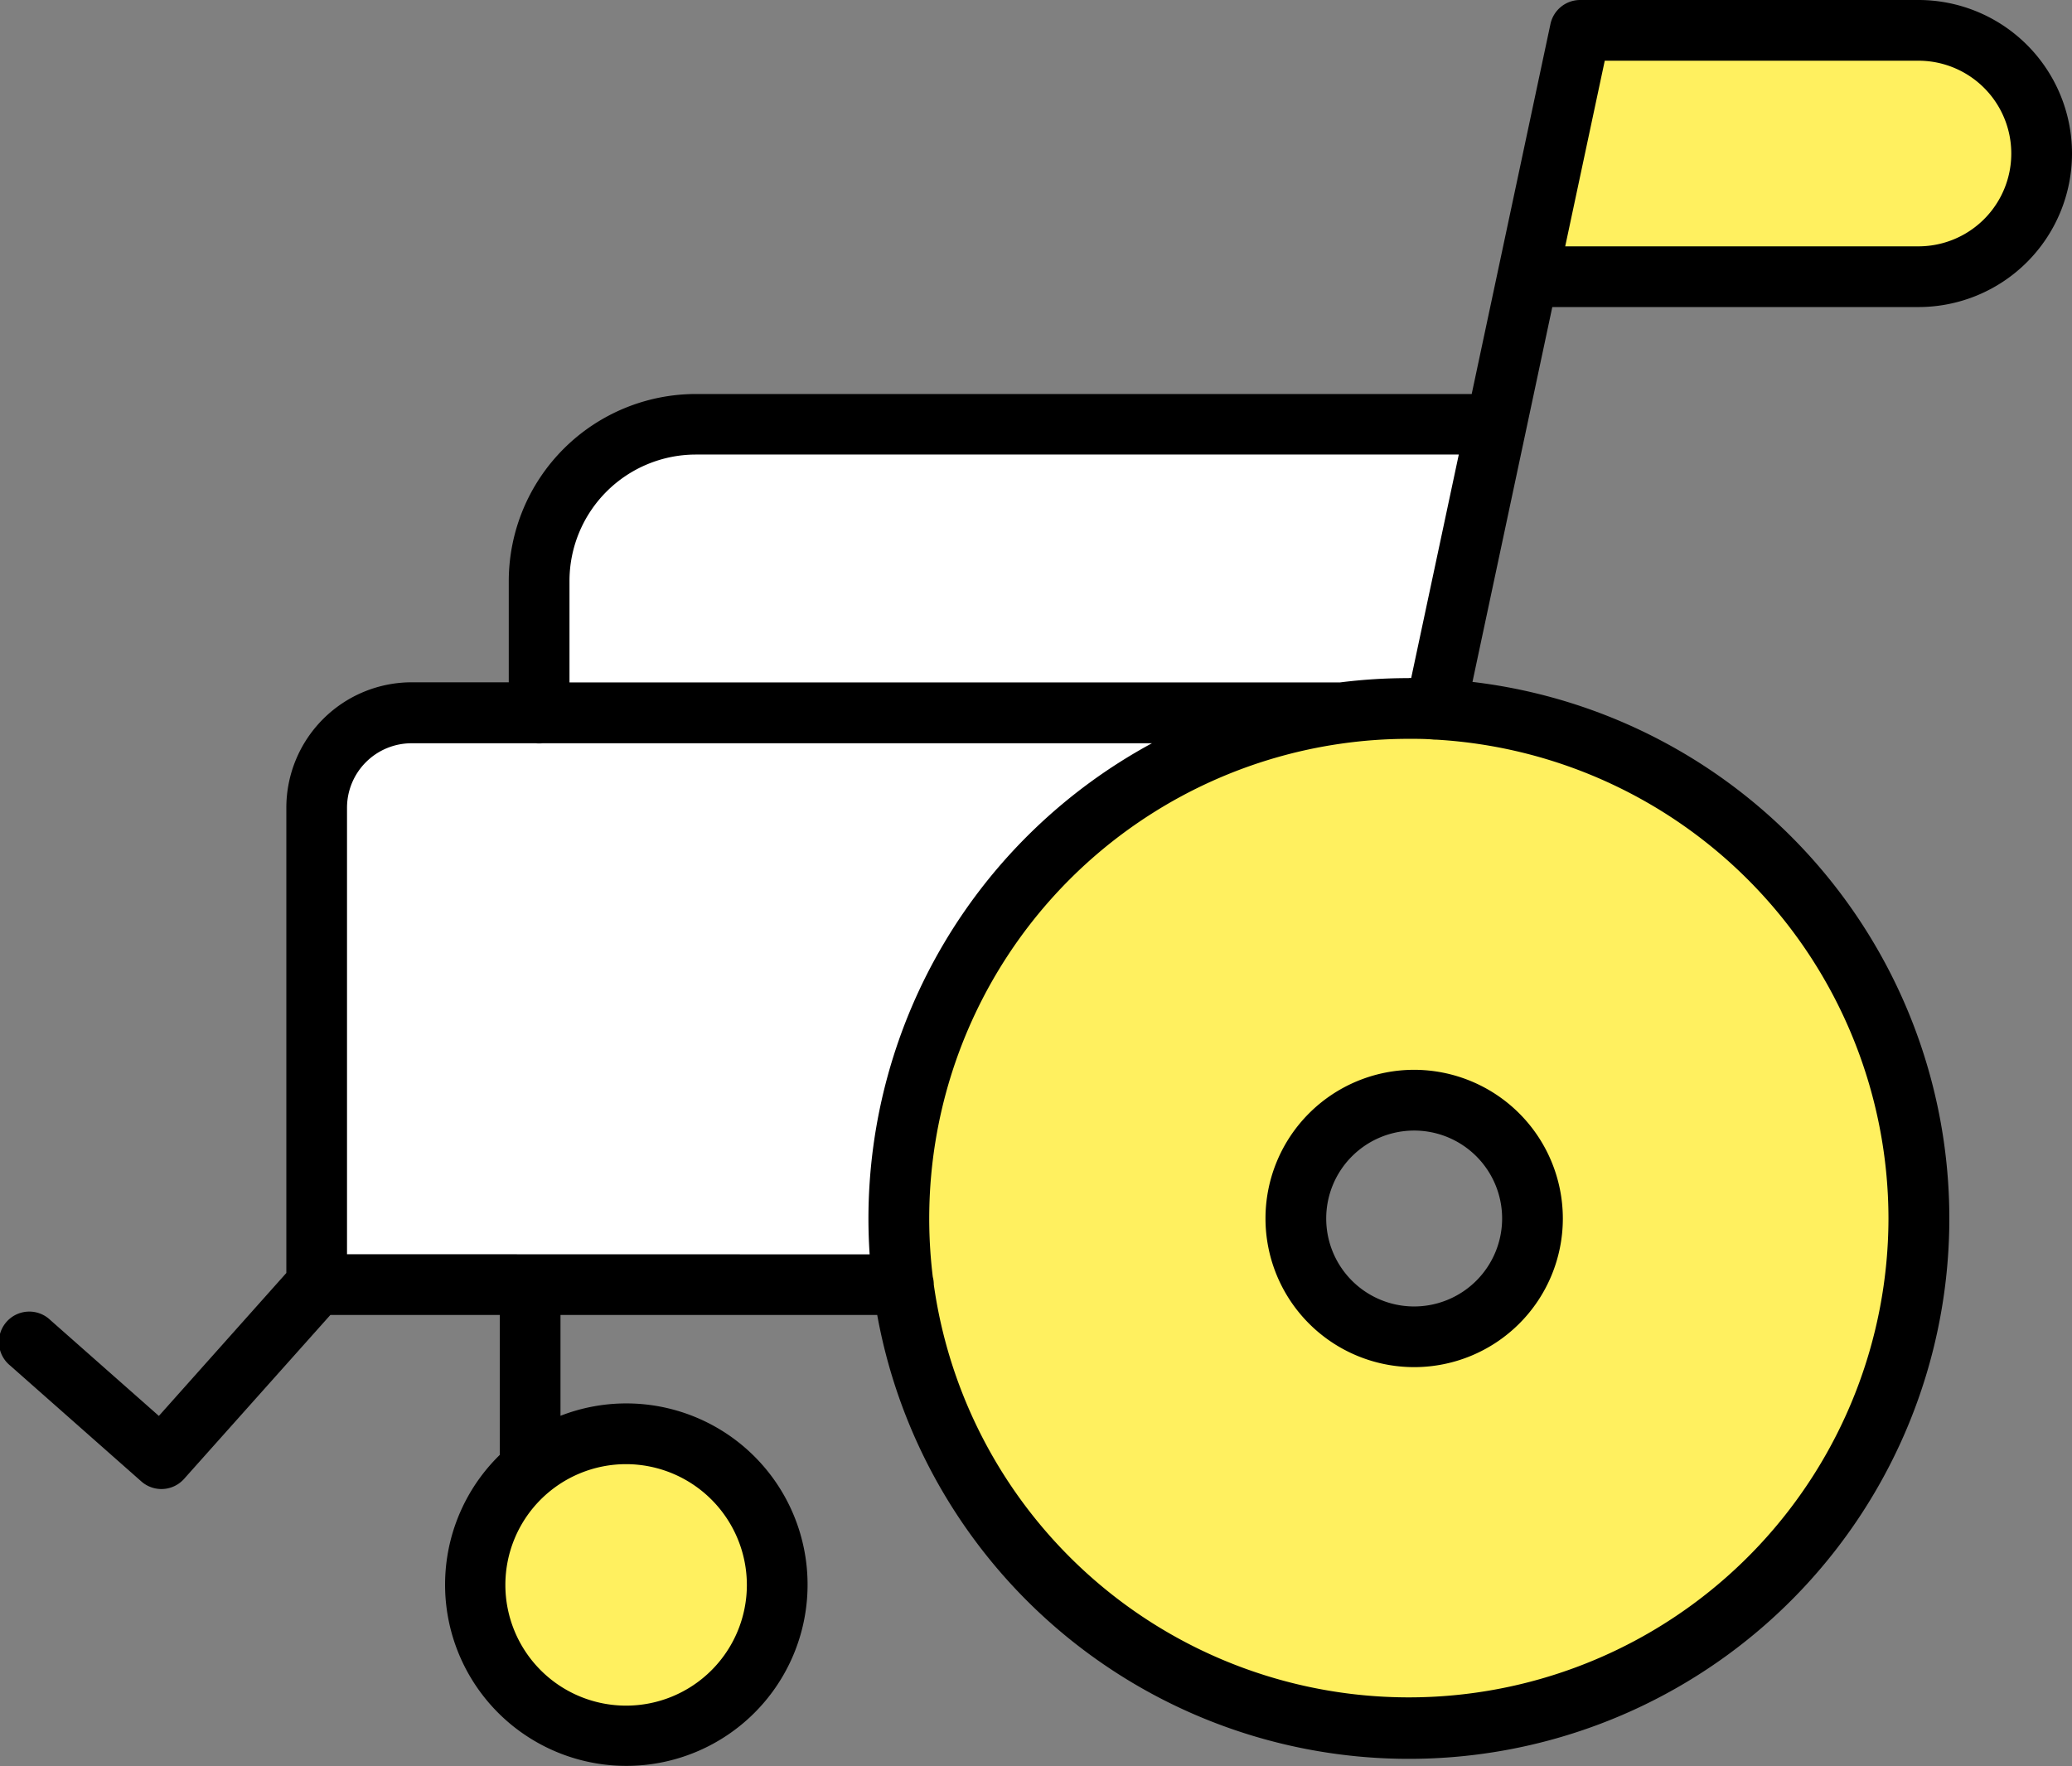 <svg id="グループ_9578" data-name="グループ 9578" xmlns="http://www.w3.org/2000/svg" xmlns:xlink="http://www.w3.org/1999/xlink" width="48.15" height="41.051" viewBox="0 0 48.15 41.051">
  <rect x="0" y="0" width="48.15" height="41.051" fill="#808080" stroke="none"/>
  <defs>
    <clipPath id="clip-path">
      <rect id="長方形_313" data-name="長方形 313" width="48.15" height="41.051" fill="none"/>
    </clipPath>
  </defs>
  <g id="グループ_9577" data-name="グループ 9577" clip-path="url(#clip-path)">
    <path id="パス_1509" data-name="パス 1509" d="M144,95.858h-18.59a3.641,3.641,0,0,0-3.641,3.641v2.451h20.938Z" transform="translate(-109.244 -85.995)" fill="#fff"/>
    <path id="パス_1510" data-name="パス 1510" d="M114.3,327.382a3.512,3.512,0,1,1-3.512-3.512,3.512,3.512,0,0,1,3.512,3.512" transform="translate(-96.243 -290.548)" fill="#fff05f"/>
    <path id="パス_1511" data-name="パス 1511" d="M85.157,174.306l-13.634,0v-10.9a2.39,2.39,0,0,1,2.39-2.39H94.587Z" transform="translate(-64.164 -144.45)" fill="#fff"/>
    <path id="パス_1512" data-name="パス 1512" d="M214.855,160.036a11.852,11.852,0,1,0,11.852,11.852,11.852,11.852,0,0,0-11.852-11.852m.123,14.247a2.394,2.394,0,1,1,2.394-2.394,2.394,2.394,0,0,1-2.394,2.394" transform="translate(-182.117 -143.57)" fill="#fff05f"/>
    <path id="パス_1513" data-name="パス 1513" d="M345.454,12.582h9.039a2.862,2.862,0,0,0,2.863-2.862h0a2.862,2.862,0,0,0-2.863-2.862h-7.862Z" transform="translate(-309.911 -6.152)" fill="#fff05f"/>
    <path id="パス_1514" data-name="パス 1514" d="M32.863,24.863a3.455,3.455,0,1,0,3.455,3.455,3.459,3.459,0,0,0-3.455-3.455m0,5.5a2.044,2.044,0,1,1,2.044-2.044,2.046,2.046,0,0,1-2.044,2.044M44.582,7.136a3.568,3.568,0,0,0,0-7.136H36.72a.706.706,0,0,0-.69.559L34.2,9.157H16.17A4.352,4.352,0,0,0,11.823,13.5v2.357H9.566a2.916,2.916,0,0,0-2.912,2.912V29.585L3.692,32.907l-2.52-2.226a.706.706,0,1,0-.934,1.057l3.046,2.691a.705.705,0,0,0,.994-.059l3.4-3.81h3.936v3.253a4.212,4.212,0,1,0,1.411-.909V30.56h7.36A12.558,12.558,0,1,0,34.218,15.848l1.855-8.712Zm-7.29-5.725h7.29a2.157,2.157,0,1,1,0,4.314H36.373ZM17.356,36.834a2.806,2.806,0,1,1-2.806-2.806,2.81,2.81,0,0,1,2.806,2.806M8.064,29.149V18.774a1.5,1.5,0,0,1,1.5-1.5h2.889a.693.693,0,0,0,.149,0H26.769a12.569,12.569,0,0,0-6.588,11.046c0,.28.01.557.028.832Zm35.821-.831A11.147,11.147,0,0,1,21.7,29.856h0a.706.706,0,0,0-.023-.178A11.148,11.148,0,0,1,32.739,17.171c.179,0,.356,0,.533.013a.722.722,0,0,0,.09.006h.016A11.161,11.161,0,0,1,43.885,28.318M32.739,15.76a12.616,12.616,0,0,0-1.6.1H13.234V13.5a2.939,2.939,0,0,1,2.936-2.936H33.9l-1.106,5.193h-.055" transform="translate(0)"/>
  </g>
</svg>
